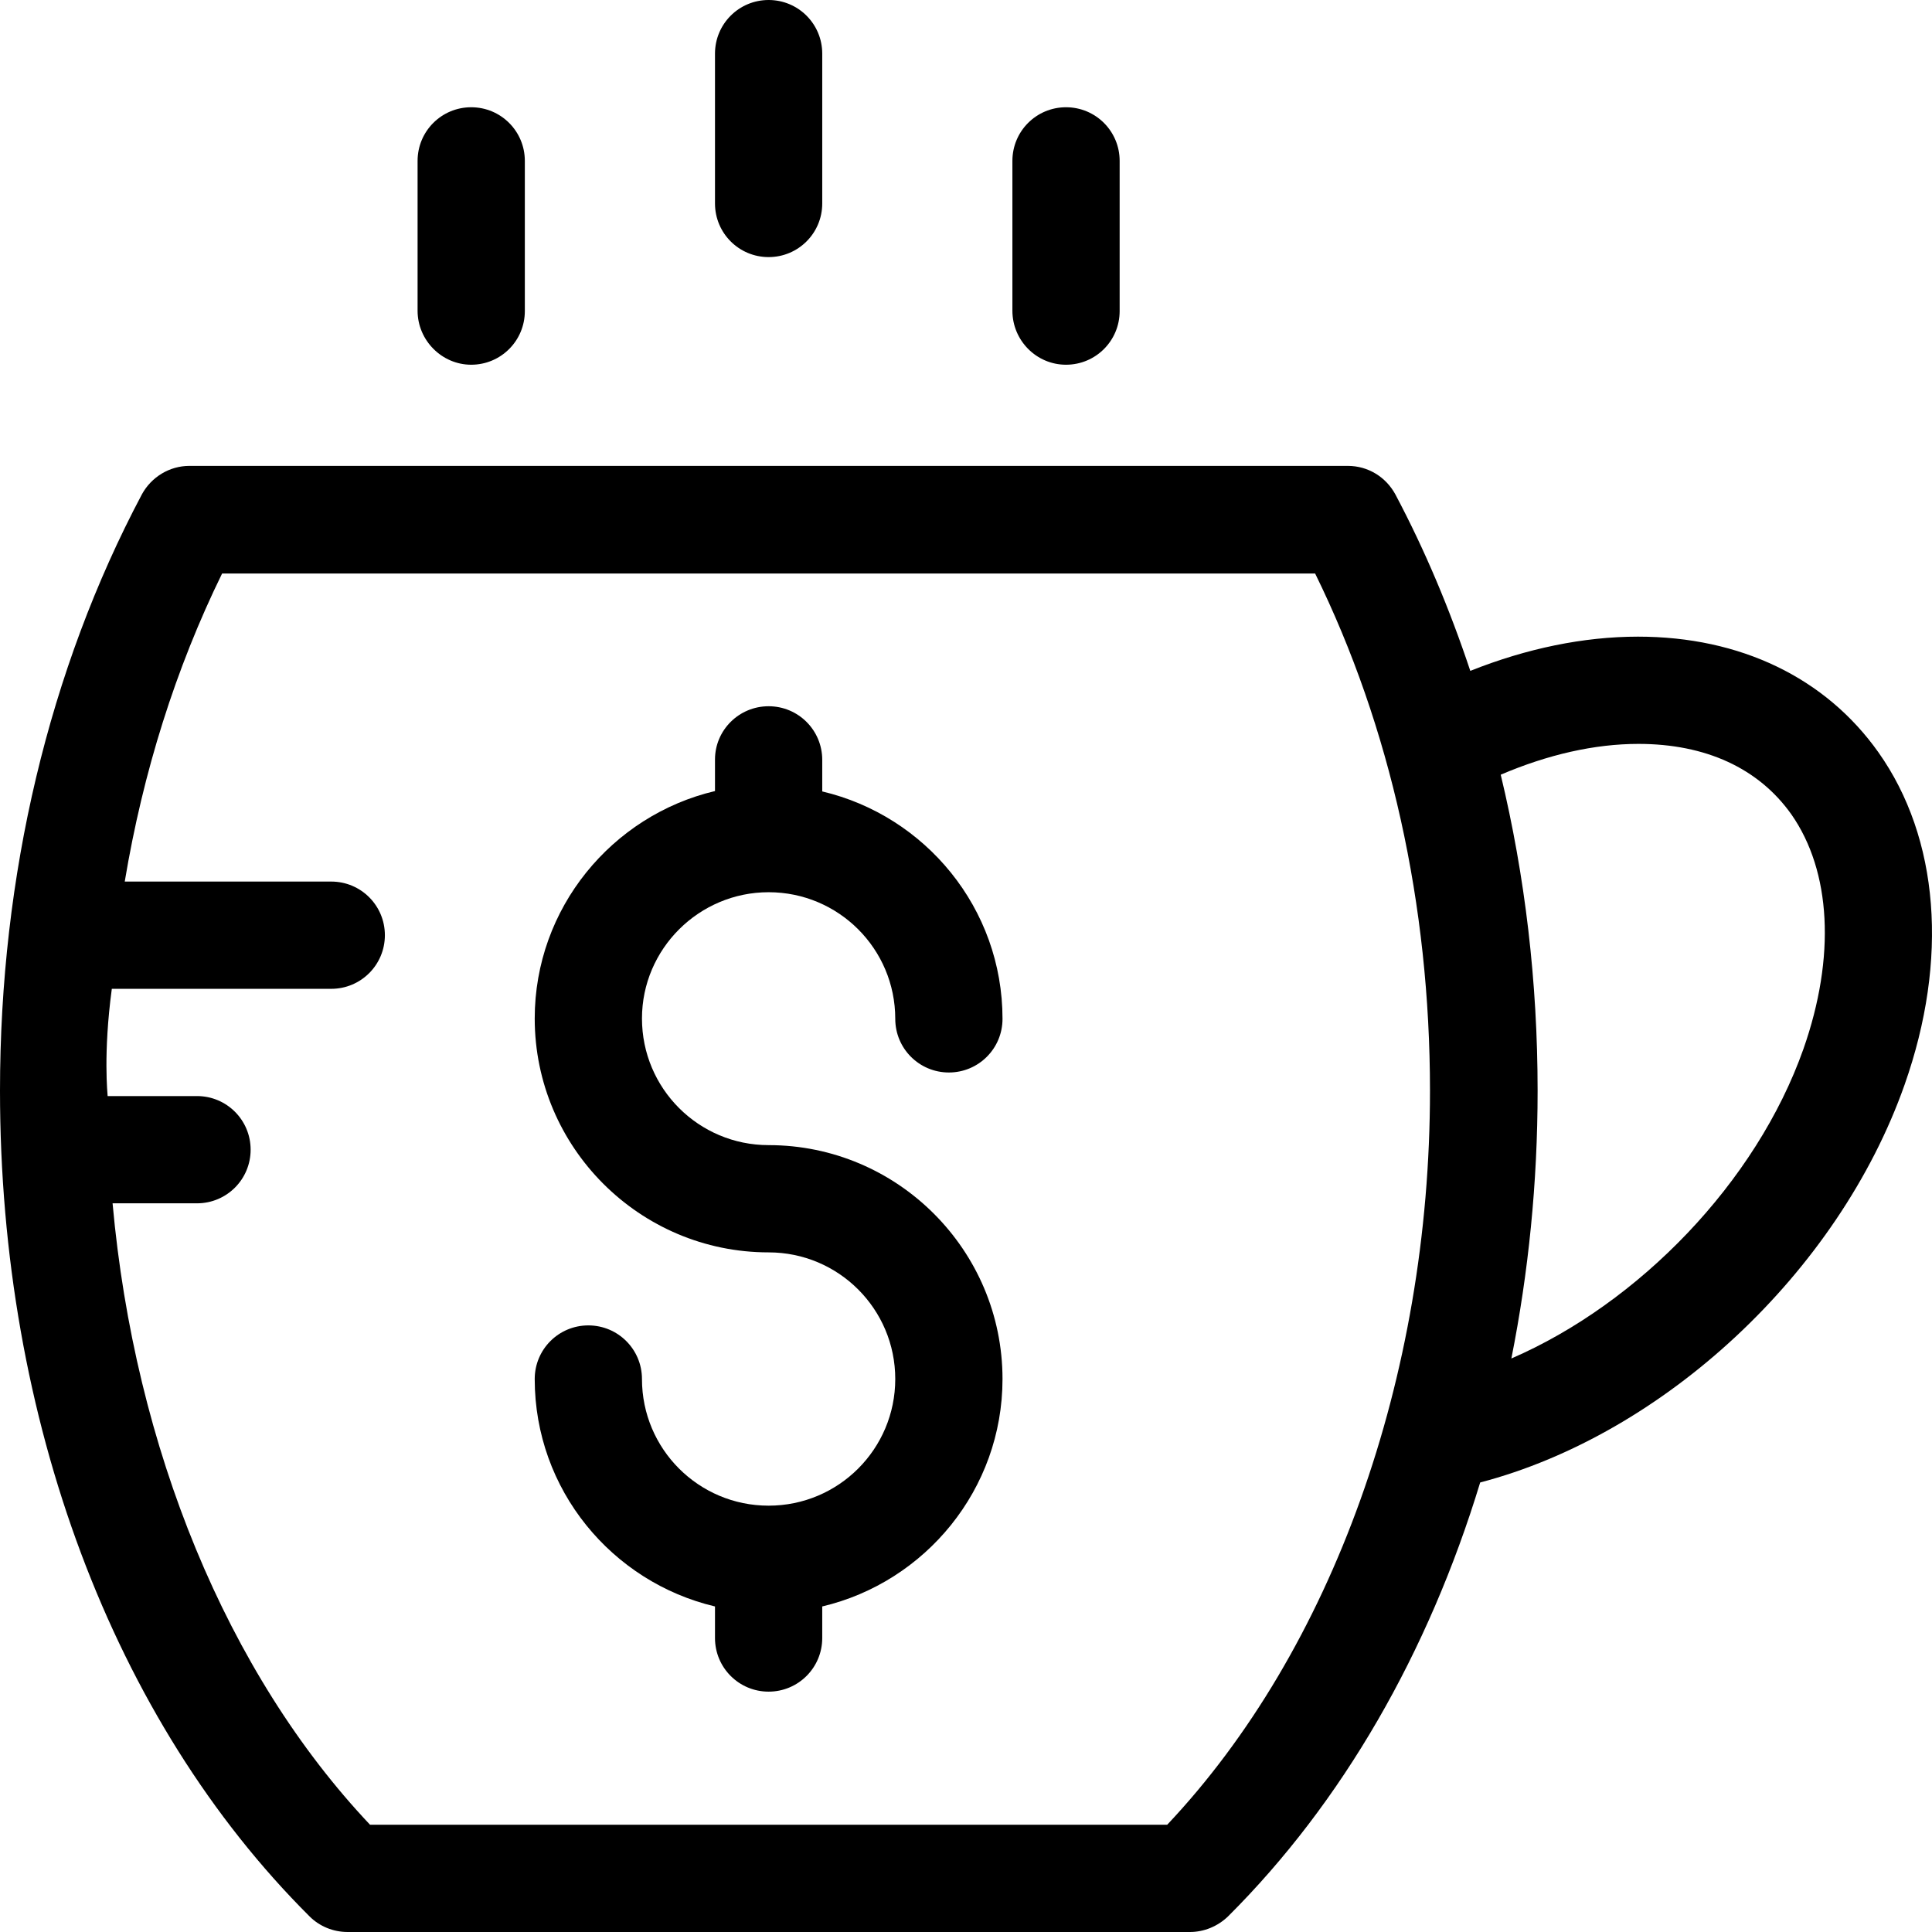 <?xml version="1.0" encoding="iso-8859-1"?>
<!-- Generator: Adobe Illustrator 19.0.0, SVG Export Plug-In . SVG Version: 6.00 Build 0)  -->
<svg version="1.1" id="Layer_1" xmlns="http://www.w3.org/2000/svg" xmlns:xlink="http://www.w3.org/1999/xlink" x="0px" y="0px"
	 viewBox="0 0 508 508" style="enable-background:new 0 0 508 508;" xml:space="preserve">
<g>
	<g>
		<path d="M202.1,301.1c-18.4,0-33.3-14.9-33.3-33.3c0-18.3,15-33.2,33.3-33.2c18.4,0,33.3,14.9,33.3,33.3c0,7.8,6.3,14.1,14.1,14.1
			c7.8,0,14.1-6.3,14.1-14.1c0-29.1-20.3-53.4-47.4-59.8v-8.3c0-7.8-6.3-14.1-14.1-14.1c-7.8,0-14.1,6.3-14.1,14v8.3
			c-27.1,6.4-47.4,30.8-47.4,59.8c0,33.9,27.6,61.5,61.5,61.5c18.4,0,33.3,14.9,33.3,33.3c0,18.4-14.9,33.3-33.3,33.3
			c-18.4,0-33.3-14.9-33.3-33.3c0-7.8-6.3-14.1-14.1-14.1s-14.1,6.3-14.1,14.1c0,29.1,20.3,53.4,47.4,59.8v8.3
			c0,7.8,6.3,14.1,14.1,14.1c7.8,0,14.1-6.3,14.1-14.1v-8.3c27.1-6.4,47.4-30.8,47.4-59.8C263.6,328.7,236,301.1,202.1,301.1z"/>
	</g>
</g>
<g>
	<g>
		<path d="M493.9,197.8c-13.9-19.6-36.3-30.4-63.2-30.4c-14.3,0-29.3,3.1-44.1,9c-5.4-16.2-11.9-31.7-19.7-46.4
			c-2.5-4.6-7.2-7.5-12.5-7.5H49.8c-5.2,0-10,2.9-12.5,7.5C12.9,176,0,230.2,0,286.8c0,86.4,29.7,165.6,81.4,217.1
			c2.6,2.6,6.2,4.1,10,4.1h221.5c3.7,0,7.3-1.5,10-4.1c30.1-30,52.7-69.4,66.3-114.1c48.2-12.6,94.2-55.2,111.6-104.6
			C512.4,252.3,509.9,220.4,493.9,197.8z M306.9,479.8H97.3c-37.6-39.8-61.9-99-67.7-163.4h22.2c7.8,0,14.1-6.3,14.1-14.1
			s-6.3-14.1-14.1-14.1H28.3c0-0.5-1.2-11.1,1.1-28.2h57.7c7.8,0,14.1-6.3,14.1-14.1s-6.3-14.1-14.1-14.1H32.8
			c4.8-28.8,13.4-56.1,25.6-81h287.4c19.8,40.3,30.2,87.1,30.2,136C376,362.3,350.2,433.9,306.9,479.8z M474.2,275.8
			c-12.4,35.1-43.3,66.9-76.8,81.4c4.5-22.6,6.9-46.2,6.9-70.4c0-28.6-3.3-56.5-9.7-83.1c12.4-5.3,24.7-8.1,36.2-8.1
			c17.7,0,31.6,6.4,40.2,18.5C481.5,229.1,482.7,251.6,474.2,275.8z"/>
	</g>
</g>
<g>
	<g>
		<path d="M202.1,0C194.3,0,188,6.3,188,14.1v39.4c0,7.8,6.3,14.1,14.1,14.1c7.8,0,14.1-6.3,14.1-14.1V14.1
			C216.2,6.3,209.9,0,202.1,0z"/>
	</g>
</g>
<g>
	<g>
		<path d="M123.9,28.2c-7.8,0-14.1,6.3-14.1,14.1v39.4c0,7.8,6.4,14.2,14.1,14.2c7.8,0,14.1-6.3,14.1-14.1V42.3
			C138,34.5,131.7,28.2,123.9,28.2z"/>
	</g>
</g>
<g>
	<g>
		<path d="M280.3,28.2c-7.8,0-14.1,6.3-14.1,14.1v39.4c0,7.8,6.3,14.2,14.1,14.2s14.1-6.3,14.1-14.1V42.3
			C294.4,34.5,288.1,28.2,280.3,28.2z"/>
	</g>
</g>
<g>
</g>
<g>
</g>
<g>
</g>
<g>
</g>
<g>
</g>
<g>
</g>
<g>
</g>
<g>
</g>
<g>
</g>
<g>
</g>
<g>
</g>
<g>
</g>
<g>
</g>
<g>
</g>
<g>
</g>
</svg>
